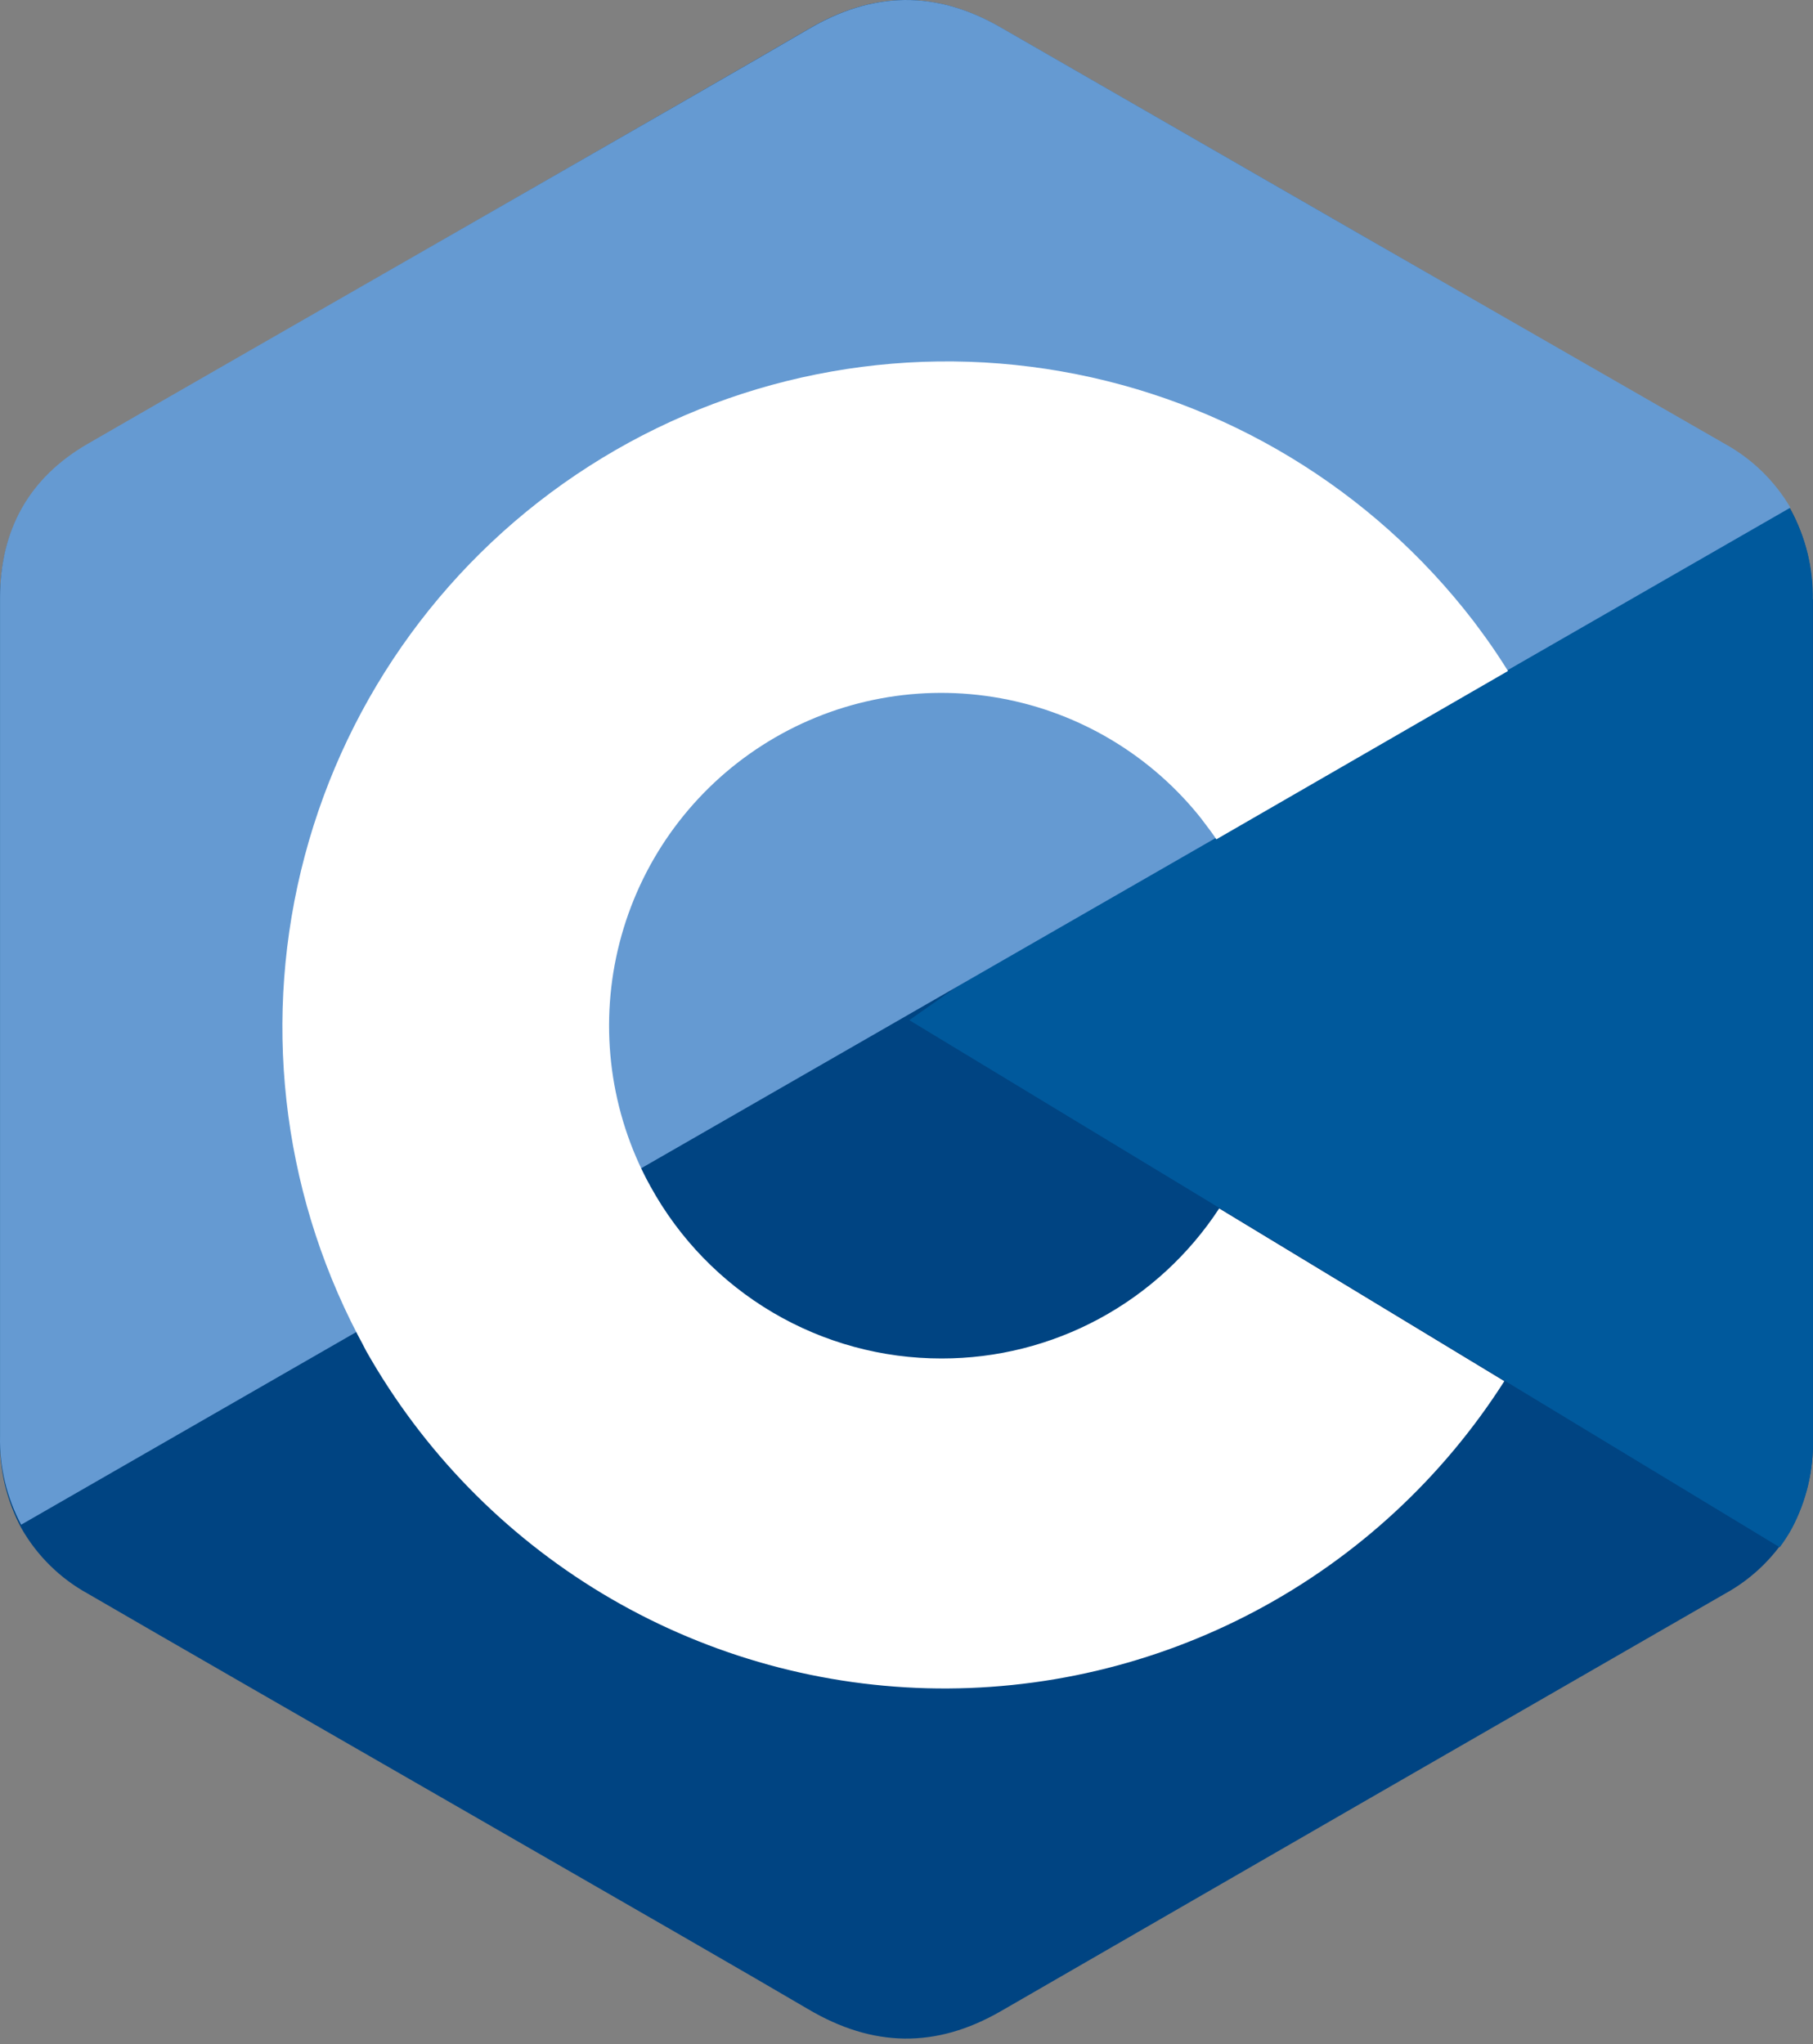 <svg width="47" height="53" viewBox="0 0 47 53" fill="none" xmlns="http://www.w3.org/2000/svg">
<rect x="0" y="0" width="47" height="53" fill="#808080" stroke="none"/>
<path d="M46.982 15.538C47 14.718 46.802 13.908 46.409 13.189C46.002 12.493 45.414 11.921 44.709 11.531C38.454 7.92 32.197 4.313 25.937 0.712C24.252 -0.262 22.618 -0.228 20.944 0.762C18.454 2.225 5.989 9.375 2.274 11.529C0.744 12.415 0.001 13.772 0.001 15.536V37.317C-0.015 38.119 0.175 38.912 0.552 39.62C0.96 40.337 1.558 40.926 2.281 41.323C5.995 43.484 18.463 50.626 20.952 52.095C22.627 53.085 24.261 53.119 25.948 52.145C32.202 48.532 38.459 44.924 44.719 41.321C45.442 40.924 46.04 40.335 46.448 39.618C46.825 38.91 47.015 38.117 46.999 37.315V15.538H46.982Z" fill="#004482"/>
<path d="M46.999 37.333C47.015 38.135 46.826 38.927 46.45 39.635C46.357 39.803 46.253 39.965 46.137 40.118L23.573 26.451L44.728 11.567C45.431 11.956 46.016 12.528 46.422 13.223C46.815 13.941 47.013 14.751 46.995 15.57C46.999 22.825 46.999 37.333 46.999 37.333Z" fill="#00599C"/>
<path d="M46.414 13.162L0.548 39.533C0.172 38.826 -0.016 38.036 0.001 37.237V15.504C0.001 13.745 0.747 12.391 2.275 11.507C5.992 9.357 18.459 2.224 20.951 0.76C22.621 -0.227 24.257 -0.262 25.942 0.71C32.197 4.315 38.454 7.915 44.716 11.509C45.421 11.898 46.008 12.469 46.414 13.162Z" fill="#659AD2"/>
<path d="M24.412 35.223C22.871 35.225 21.358 34.813 20.03 34.029C18.703 33.245 17.61 32.119 16.866 30.767C16.79 30.632 16.718 30.493 16.65 30.352C15.732 28.452 15.541 26.28 16.114 24.248C16.686 22.216 17.983 20.465 19.757 19.327C21.532 18.188 23.662 17.741 25.743 18.071C27.825 18.4 29.714 19.483 31.052 21.114C31.166 21.252 31.267 21.397 31.382 21.546C31.433 21.617 31.485 21.688 31.533 21.762L39.093 17.398C38.909 17.102 38.717 16.814 38.516 16.534C38.41 16.385 38.3 16.243 38.197 16.102C35.569 12.682 31.757 10.372 27.513 9.629C23.269 8.885 18.901 9.762 15.271 12.087C11.641 14.411 9.011 18.014 7.902 22.185C6.792 26.356 7.283 30.792 9.277 34.618C9.35 34.757 9.426 34.893 9.493 35.029C10.957 37.618 13.065 39.783 15.611 41.316C18.158 42.848 21.056 43.694 24.025 43.773C26.994 43.852 29.933 43.16 32.557 41.765C35.18 40.37 37.399 38.319 38.998 35.811L31.606 31.333C30.823 32.529 29.756 33.511 28.5 34.19C27.244 34.869 25.839 35.224 24.412 35.223Z" fill="white"/>
</svg>
